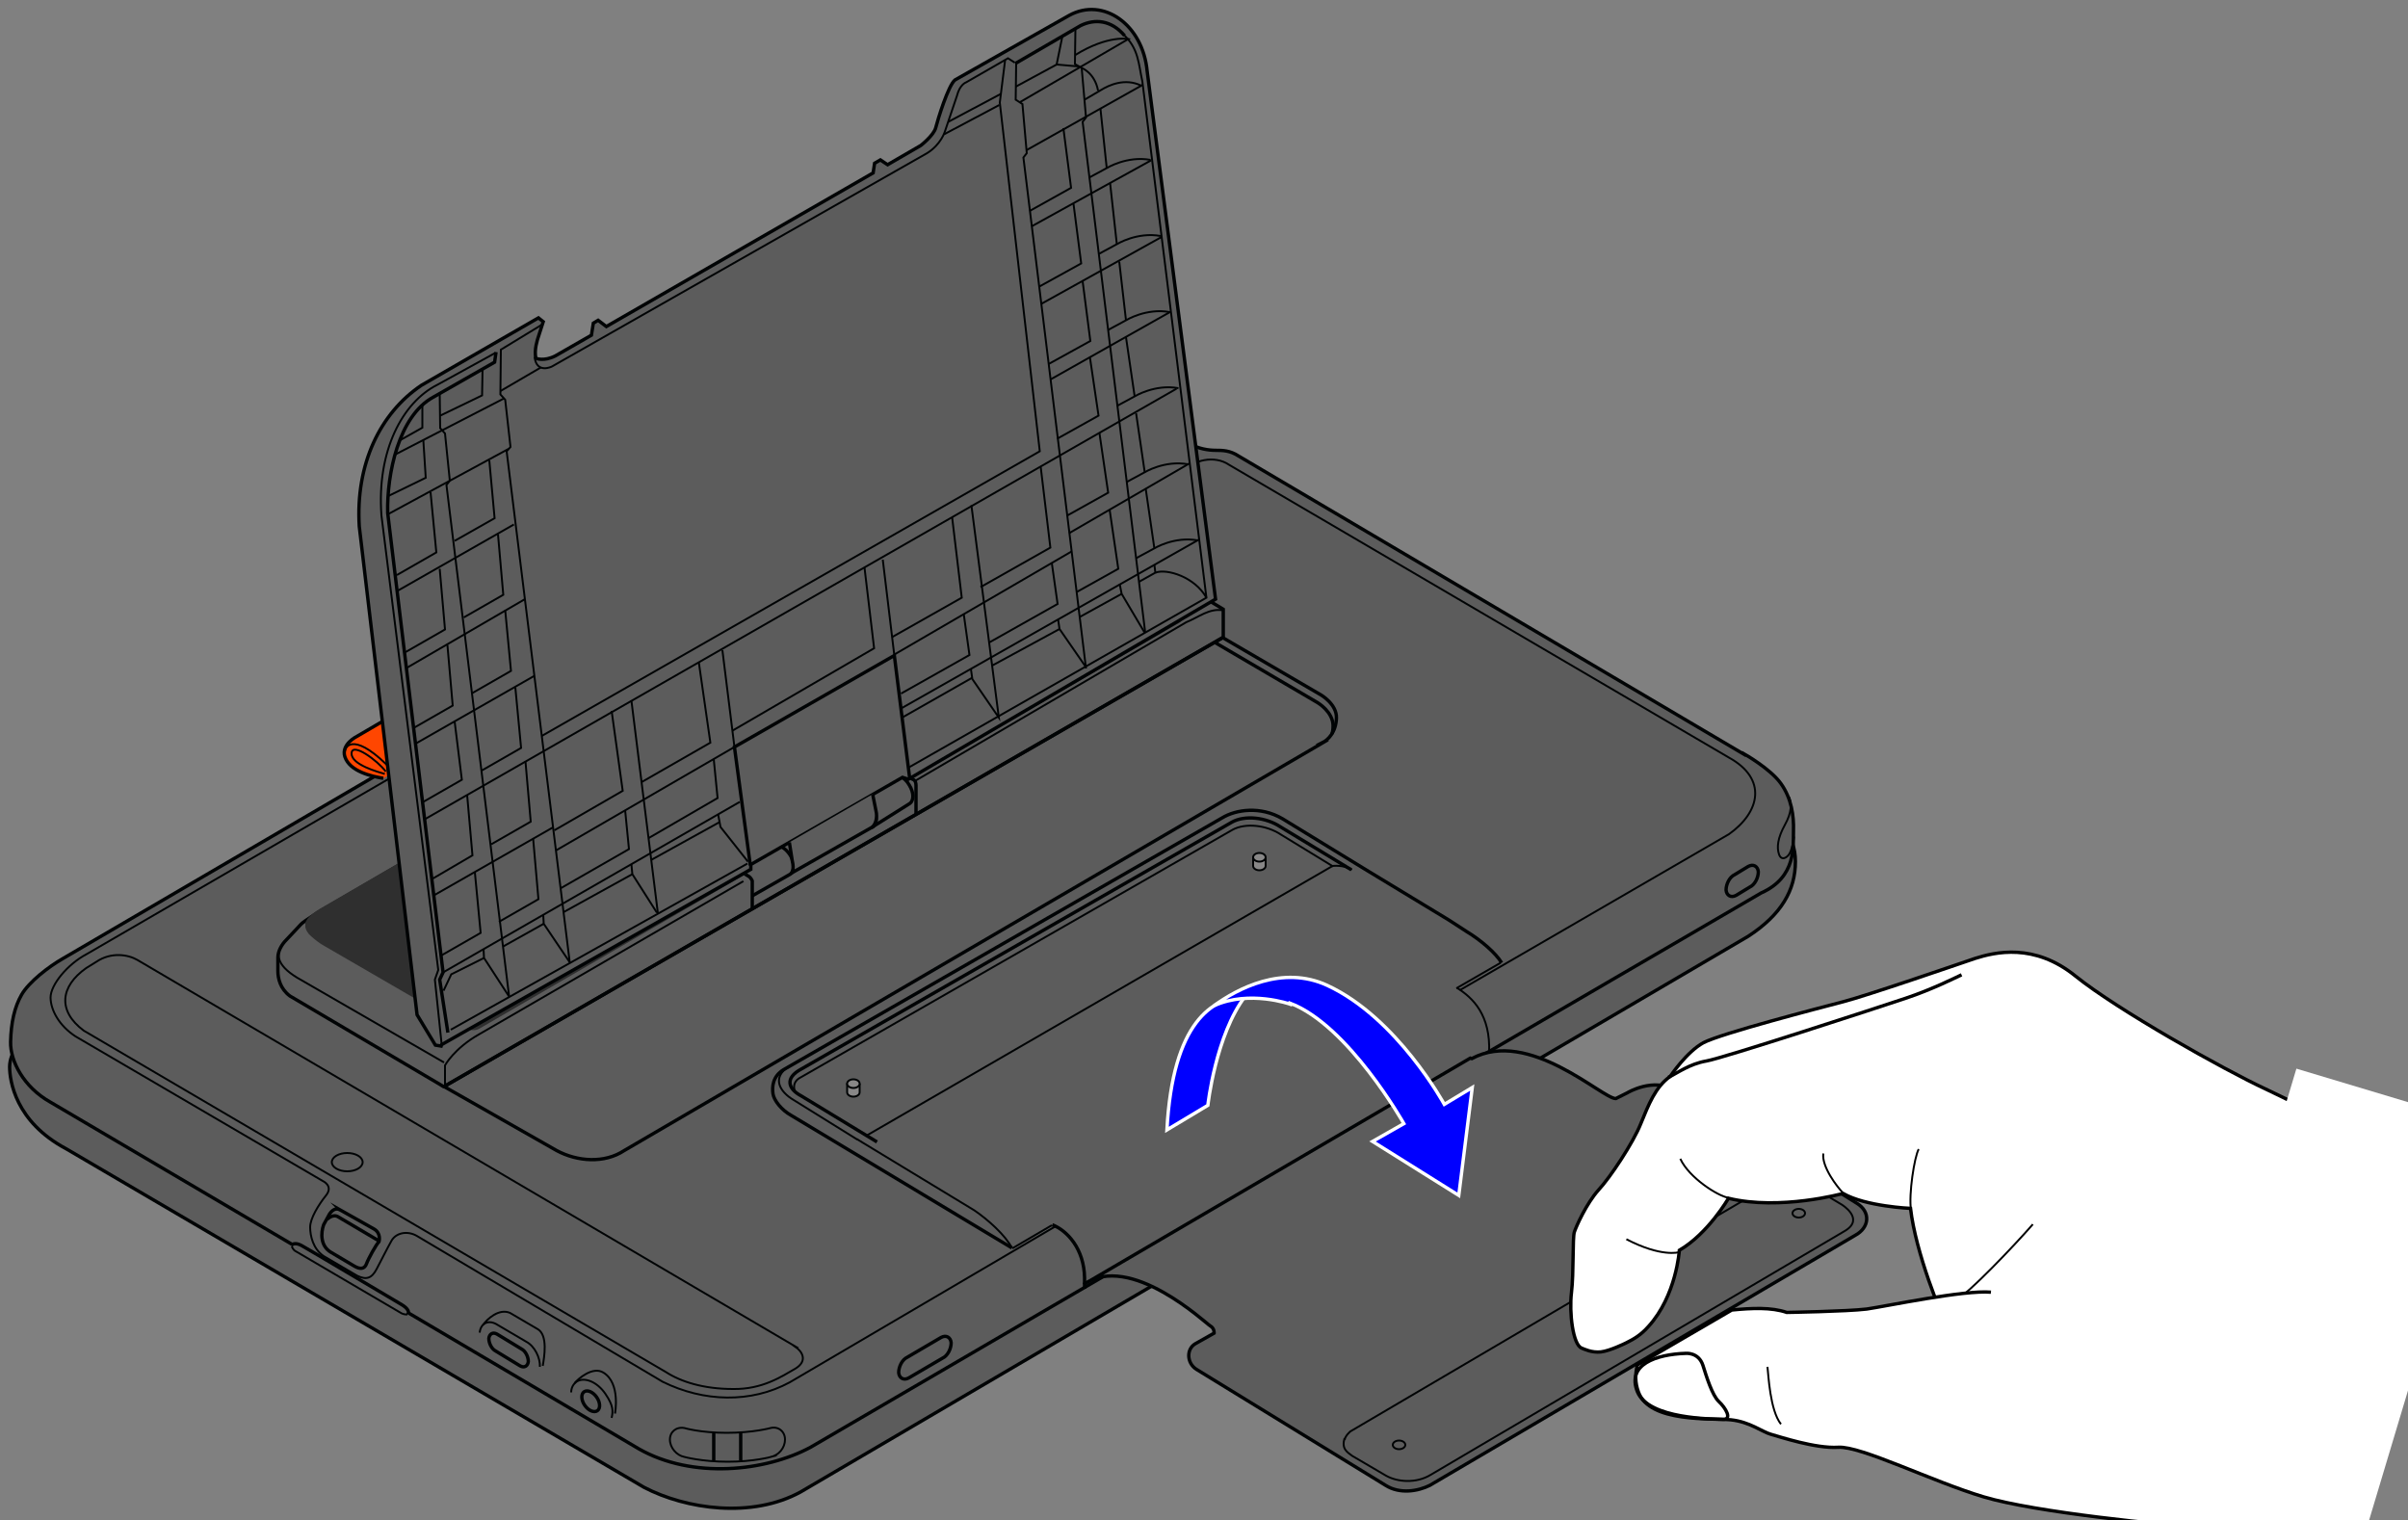 <?xml version="1.0" encoding="UTF-8"?>
<svg id="_印字最終1" data-name="印字最終" xmlns="http://www.w3.org/2000/svg" version="1.1" viewBox="0 0 500 315.6">
  <rect x="0" y="0" width="500" height="315.6" fill="#808080" stroke="none"/>
  <!-- Generator: Adobe Illustrator 29.4.0, SVG Export Plug-In . SVG Version: 2.1.0 Build 152)  -->
  <defs>
    <style>
      .st0, .st1, .st2, .st3, .st4, .st5, .st6 {
        stroke: #000304;
      }

      .st0, .st1, .st2, .st4, .st5, .st6 {
        stroke-miterlimit: 10;
      }

      .st0, .st3 {
        fill: #5c5c5c;
      }

      .st0, .st3, .st4, .st5, .st6, .st7 {
        stroke-width: .7px;
      }

      .st1 {
        fill: #888787;
      }

      .st1, .st2 {
        stroke-width: .4px;
      }

      .st2, .st8, .st9, .st6 {
        fill: none;
      }

      .st10, .st11, .st5 {
        fill: #fff;
      }

      .st8 {
        stroke-width: .4px;
      }

      .st8, .st11, .st9 {
        stroke: #000;
      }

      .st11, .st9 {
        stroke-width: .7px;
      }

      .st3 {
        stroke-linejoin: round;
      }

      .st12 {
        fill: #2f2f2f;
      }

      .st13 {
        fill: #3a3a3a;
      }

      .st4 {
        fill: #ff4600;
      }

      .st14 {
        fill: #d6d6d6;
      }

      .st7 {
        fill: blue;
        stroke: #fff;
      }
    </style>
  </defs>
  <g>
    <g>
      <g>
        <path class="st0" d="M7.5,213.6c-3.1,1.7-5.5,5-5.5,7.9s1.2,11.4,11.7,17l120,70.3c8.8,4.6,22.4,6.5,32.5,1l196.8-115.4c6.9-4.5,9.8-9.6,9.8-15.5s-3.6-7.9-6.5-7.9"/>
        <path class="st0" d="M362.1,156.5s5.5,3.1,7.7,6.2,2.7,6.7,2.6,9.8c-.1,3.1.7,9.6-6.7,12.9-.6.3-197.4,115.1-197.4,115.1-9.3,5-24.5,6.7-35.7.3l-47.8-28.2s.3-.8-1.7-1.9c-1.9-1.1-19.2-11.4-20.5-12.1-1.3-.7-1.9-.2-1.9-.2l-50.3-29.6c-5.5-3.1-8.3-8.5-8.2-12.5s.8-7.2,2.3-9.8,5.6-5.8,8.6-7.5l195.1-114c7.7-4.2,19.5-5.6,31.3-.7,0,0,1.4.9,1.7,1.9s.4,2.8.4,2.8l5.4,3.1c1.8,1.1,4,1.4,5.4,1.4s3,0,4.8,1.2l104.9,61.9Z"/>
        <path class="st0" d="M181,171.8l7.8-4.9c1-.6,1-2.3,0-3.9-.9-1.6-2.5-2.4-3.5-1.8l-9,5.3s-.2.8-.2,1.1"/>
        <path class="st5" d="M177,167.8c0,.7.3,1.4.7,2.1.9,1.6,2.5,2.4,3.5,1.8s1-2.3,0-3.9-1.2-1.3-1.7-1.6l-1.6.8s-1-.7-1.4-.2"/>
        <path class="st6" d="M241.6,88.8l-3-1.6s-1.1-.6-1-2,1.9-1.2,2.3-.9"/>
        <path class="st2" d="M212.5,91.5c0-3.9,5.3-7,11.9-7s11.9,3.1,11.9,7"/>
        <path class="st6" d="M236.3,91.5c0,3.9-5.3,7-11.9,7s-11.9-3.1-11.9-7"/>
        <path class="st6" d="M224.4,88.6c-5.4,0-9.9,2.1-11.4,4.9,1.5,2.9,6,4.9,11.4,4.9s9.9-2.1,11.4-4.9c-1.5-2.9-6-4.9-11.4-4.9Z"/>
        <path class="st2" d="M234.2,95.4c-2.1-1.9-5.8-3.1-9.9-3.1s-7.7,1.2-9.9,3.1"/>
        <path class="st2" d="M230.7,97.4c-1.4-1.2-3.7-2-6.3-2s-5,.8-6.3,2"/>
        <path class="st6" d="M216,100c0,1.3-1.9,2.4-4.3,2.4s-4.3-1.1-4.3-2.4"/>
        <path class="st2" d="M207.4,100c0-1.3,2.2-2.5,4.5-2.9s4,.6,4,2.9"/>
        <path class="st6" d="M208.7,101.8c.3-.8,1.5-1.3,3-1.3s2.7.6,3,1.3"/>
        <path class="st4" d="M79.6,161.6c-2.4-.4-7-1.4-8-4.5-.8-2.6,2.5-4.2,2.5-4.2l50.6-29.6c1.6-.9,5.4-2.8,11.7,4.1"/>
        <path class="st2" d="M71.6,156.2c0-1.4,2.1-4.4,10,3.9"/>
        <path class="st2" d="M79.9,160.7c-1.3-.4-7-1.9-6.9-4.3s5.5,1.6,7.1,3.8"/>
        <path class="st2" d="M303.1,205.6l55.9-32.4c6.5-4.6,8-11.5,0-15.9l-103.8-60.8c-3.1-2.1-7.5-.9-9.3,1.3s-7.4,9-22.4,8.7c-15-.4-18.4-5.3-20.1-7.6s-6.9-4-11.3-1.8L18,198.1c-4,2.1-7.5,6.4-7.5,9s1.8,5.9,5.2,8.1l51.3,30s2.3,1,.7,3-3.3,4.8-3.3,6.6.6,4.5,2.8,6l7,4.1c1.9.9,3,.5,4-1.4s2.2-4.3,3.1-5.9,3.3-2.2,5.4-.9l50.9,30.2c8.5,4.2,18.3,4.5,26.4.1l55.2-32.4"/>
        <path class="st2" d="M371.5,165.5c.5,1.4.6,3.1-.9,5.8s-1.7,4.7-1.2,6.1,1.7.7,2.2-.2.9-3,.9-3.5"/>
        <path class="st2" d="M165.1,279.6c1.5,1,2.7,3,0,4.6-2.8,1.6-6.8,4.3-12.9,4.2-6.1,0-10.8-1.5-13.9-3.5L17.4,214c-5.5-4.1-4.9-9.2.5-13l2.1-1.3c3.1-2.1,6.6-1.5,8.5-.4l136.7,80.3Z"/>
        <ellipse class="st2" cx="72.1" cy="241.3" rx="3.2" ry="1.9"/>
        <path class="st2" d="M60.6,258.8s.2.7.8,1l22,12.9s.6.3,1.2.2"/>
        <path class="st6" d="M92.1,225.6l-31.9-18.8c-2-1.5-2.5-3.6-2.5-5.2v-2.8c0-1.3.8-2.7,1.7-3.6s2.4-2.6,3.1-3.3,3-2.1,4.3-2.9l135.2-79c3.1-1.7,6.5-3.5,11.2-3.5s8,.3,11.2,2.1l29.6,17.9v5.8l-161.8,93.3Z"/>
        <path class="st2" d="M58.7,196c-1.3,1.9-1.6,4.2,3,7l30.5,17.6"/>
        <path class="st2" d="M92.4,225.4v-4.2s1.9-3.5,7-6.4l56.1-32.5"/>
        <path class="st2" d="M189.9,162.2l56.4-33c2.7-1.1,4.7-2.9,7.6-2.5"/>
        <path class="st0" d="M152.8,180.4l7.8-4.6c1-.6,2.5.2,3.5,1.8s.9,3.3,0,3.9l-7.9,4.5"/>
        <path class="st6" d="M156.2,188.7v-5.8s-.3-.8-1-1.1l-3-1.9,34.1-19.9,3.2,1.8s.7.1.7,1.3v6.1"/>
        <path class="st6" d="M195.7,282l-7,4.1c-1.1.6-2,0-2.1-1.1h0c0-1.2.7-2.7,1.8-3.2l7-4.1c1.1-.6,2,0,2.1,1.1h0c0,1.2-.7,2.7-1.8,3.2Z"/>
        <path class="st6" d="M102.9,280.5l5.1,3.1c.9.5,1.6,0,1.7-.9h0c0-1-.6-2.2-1.4-2.6l-5.1-3.1c-.9-.5-1.6,0-1.7.9h0c0,1,.6,2.2,1.4,2.6Z"/>
        <path class="st2" d="M112.1,283.8h0c.1-1.9-1.1-4.3-2.8-5.2l-6.3-3.7c-1.7-.9-3.2-.1-3.4,1.8h0"/>
        <path class="st6" d="M363.3,184.2l-2.8,1.7c-1.1.6-2,0-2.1-1.1h0c0-1.2.7-2.7,1.8-3.2l2.8-1.7c1.1-.6,2,0,2.1,1.1h0c0,1.2-.7,2.7-1.8,3.2Z"/>
        <path class="st6" d="M218.5,254.3c3.1,1.2,6.6,5,6.7,11v2.3"/>
        <path class="st2" d="M302.5,205.1c3.4,2.1,7,5.7,6.7,13.4"/>
        <path class="st2" d="M160,302.5c1.7-.3,3-1.9,3-3.6h0c0-1.7-1.4-2.8-3-2.4,0,0-3.6,1-9.1,1s-8.8-1-8.8-1c-1.7-.3-3,.8-3,2.4h0c0,1.7,1.4,3.3,3,3.6,0,0,3.6,1,9,1s9-1,9-1Z"/>
        <ellipse class="st6" cx="122.7" cy="290.9" rx="1.5" ry="2.4" transform="translate(-145 123.5) rotate(-35.1)"/>
        <path class="st2" d="M118.6,289.1c0-.9.4-1.7,1.1-2.2,1.6-1.1,4.3,0,6,2.5s1.6,3.6,1.3,5"/>
        <path class="st2" d="M119.3,287.2c.7-.9,3.8-3.6,6-2.2,3.6,2.2,2.4,8.5,2.4,8.5"/>
        <path class="st2" d="M100.3,275.1c.8-1.2,3.3-3.5,5.6-2.5l5.8,3.4c2.1,1.3,1.3,5.8,1,7.6"/>
        <path class="st6" d="M70.7,251.3s-1.1-1-2.3.8l-1.2,2.2c-.6,1.7-.7,4.4,1.5,5.7l4.9,2.9c1.2.7,2.1.6,2.5-.5s2-4,2.6-4.6c0,0,.5-1.7-1-2.6l-7.1-4Z"/>
        <path class="st6" d="M67.9,253.2s1.2-1.3,2.4-.5l8.3,4.9"/>
        <g>
          <path class="st12" d="M211.7,109.1c-1.2-.4-2.3-.6-3.3-.7s-1.1,0-1.6,0c-.5,0-1.1.1-1.6.3-1.1.3-2.3.7-3.5,1.5l-135.3,78.5c-1.2.7-2,1.4-2.5,2-.2.3-.4.6-.5.9,0,.3,0,.6,0,.9.1.6.5,1.3,1.2,1.9s1.6,1.4,2.9,2.1l29.5,17.1c.7.4,1.8.4,2.5,0l55.5-32.2-2.9-1.7,34.4-19.9,2.9,1.7,55.5-32.2c.7-.4.7-1.1,0-1.5l-29.5-17.1c-1.2-.7-2.5-1.3-3.6-1.7Z"/>
          <path class="st14" d="M160.3,170.7l1.5-.8.5.3-1.7,1c-.2,0-.3.1-.6.1-.2,0-.4,0-.6-.1l-1.9-1.1.6-.4,1.8,1c0,0,.1,0,.2,0,0,0,.1,0,.2,0ZM162,169.7c.1,0,.3.1.6.1.2,0,.4,0,.6-.1l2-1.2-.5-.3-1.7,1c0,0-.1,0-.2,0,0,0-.1,0-.2,0h0c0,0,0-.1,0-.2,0,0,0,0,0-.1l1.6-.9-.5-.3-1.6.9c0,0-.1,0-.2,0,0,0-.1,0-.2,0h0c0,0,0-.1,0-.2,0,0,0,0,0-.1l1.7-1-.5-.3-2.5,1.5,1.9,1.1ZM156.6,172.8c.1,0,.3.1.6.1.2,0,.4,0,.6-.1l2-1.2-.5-.3-1.7,1c0,0-.1,0-.2,0,0,0-.1,0-.2,0h0c0,0,0-.1,0-.2,0,0,0,0,0-.1l1.6-.9-.5-.3-1.6.9c0,0-.1,0-.2,0,0,0-.1,0-.2,0h0c0,0,0-.1,0-.2,0,0,0,0,0-.1l1.7-1-.5-.3-2.5,1.5,1.9,1.1ZM172.4,161.6c-.2,0-.4,0-.6.1l-2.6,1.5,2.5,1.4.6-.4-1.8-1c0,0,0,0,0-.1,0,0,0,0,0-.1h.3c0-.2.1-.2.2-.2,0,0,.1,0,.2,0l1.8,1,.6-.3-1.8-1c0,0,0,0,0-.1,0,0,0,0,0-.1h.3c0-.2.1-.2.2-.2,0,0,.1,0,.2,0l1.8,1,.6-.4-1.9-1.1c-.1,0-.3-.1-.6-.1ZM163.3,166.9c0,.1,0,.2.2.3l1.3.8c.1,0,.3.1.6.1.2,0,.4,0,.6-.1l2-1.2-.5-.3-1.7,1c0,0-.1,0-.2,0,0,0-.1,0-.2,0l-1.1-.6c0,0,0,0,0-.1,0,0,0,0,0-.1l1.7-1-.5-.3-2,1.2c-.2,0-.2.2-.2.3ZM168.9,163.7c.2,0,.4,0,.6.1l1.3.8c.1,0,.2.2.2.3,0,.1,0,.2-.2.3l-1.9,1.1c-.2,0-.3.1-.6.1-.2,0-.4,0-.6-.1l-1.3-.8c-.1,0-.2-.2-.2-.3,0-.1,0-.2.2-.3l1.9-1.1c.1,0,.3-.1.6-.1ZM168.9,164.3c0,0-.1,0-.2,0,0,0-.1,0-.2,0l-1.4.8c0,0,0,0,0,.1,0,0,0,0,0,.1l1.1.6c0,0,.1,0,.2,0,0,0,.1,0,.2,0l1.4-.8c0,0,0,0,0-.1,0,0,0,0,0-.1l-1.1-.6Z"/>
          <g>
            <g>
              <path class="st14" d="M190.4,159.7l-1.2-.7-.3.2h-.2c0-.1.8-.5.8-.5h.2c0,.1-.3.3-.3.3l1.2.7h-.2Z"/>
              <path class="st14" d="M191.2,159.2l-1.4-.8h.2c0-.1,1.4.7,1.4.7h-.2ZM192,158.7h-1.3c0-.1-.2-.8-.2-.8h.3c0-.1.2.6.2.6h1.3c0,0-.3.2-.3.2Z"/>
              <path class="st14" d="M191.7,158.2h-.2c0-.1.5-.4.5-.4h.2c0,.1-.5.4-.5.4Z"/>
              <path class="st14" d="M193.2,158.1l-1.4-.8h.2c0-.1,1.4.7,1.4.7h-.2ZM193.9,157.6h-1.3c0-.1-.2-.8-.2-.8h.3c0-.1.2.6.2.6h1.3c0,0-.3.2-.3.2Z"/>
              <path class="st14" d="M194.5,157.3l-1.4-.8.4-.2c.3-.2.7-.2.9,0s.2.4,0,.5h-.2c0,.1.6.4.6.4h-.2ZM194.1,156.6c.2-.1.2-.2,0-.3s-.4,0-.5,0h-.2c0,.1.5.4.5.4h.2Z"/>
              <path class="st14" d="M195.8,156.5l-1.2-.7h-.2c0,.1-.2,0-.2,0l.4-.2,1.4.8h-.2Z"/>
              <path class="st14" d="M196.9,155.4c.3.2.2.4,0,.5s-.6.2-.9,0l-.5-.3c-.3-.2-.2-.4,0-.5s.7-.1.9,0l.6.3ZM196.1,155.2c-.1,0-.4-.1-.5,0s-.1.2,0,.3l.5.3c.2,0,.4.1.6,0s.2-.2,0-.3l-.6-.3Z"/>
              <path class="st14" d="M196.9,154.2h.2c0-.1,1,.4,1,.4.3.2.3.4,0,.6s-.7.2-1,0l-1-.6h.2c0-.1,1,.4,1,.4.2.1.4.1.6,0s.1-.2,0-.3l-1-.6Z"/>
              <path class="st14" d="M200.2,154l-1.2-.7h0s.7,1,.7,1h-.1c0,0-1.7-.3-1.7-.3h0s1.2.7,1.2.7h-.2c0,.1-1.4-.7-1.4-.7l.3-.2,1.5.4-.7-.9.3-.2,1.4.8h-.2Z"/>
              <path class="st14" d="M200.8,153.6l-1.4-.8.4-.2c.3-.2.6-.2.8,0s.2.1.2.2c.2,0,.4,0,.6,0,.3.1.2.4,0,.5l-.4.3ZM200.3,152.9c.1,0,.2-.2,0-.2s-.3,0-.4,0h-.2c0,0,.4.3.4.3h.2ZM201,153.3c.1,0,.2-.2,0-.3s-.3,0-.5,0h-.2c0,.1.5.4.5.4h.2Z"/>
              <path class="st14" d="M202,152.9l-1.4-.8h.2c0-.1,1.4.7,1.4.7h-.2ZM202.8,152.5h-1.3c0-.1-.2-.8-.2-.8h.3c0-.1.2.6.2.6h1.3c0,0-.3.2-.3.2Z"/>
            </g>
            <path class="st14" d="M204.9,151.3l-1,.6c-.1,0-.4,0-.5,0l-1-.6c-.1,0-.1-.2,0-.3l1-.6c.1,0,.4,0,.5,0l1,.6c.1,0,.1.2,0,.3Z"/>
            <path class="st13" d="M204.4,151c0,.2,0,.3-.2.4s-.8.2-1.1,0-.3-.5,0-.6.5-.2.8-.1h-.2c-.2.1-.3.1-.4.2-.2.1-.2.3,0,.5s.6.1.8,0,.2-.1.2-.3h.2Z"/>
          </g>
          <g>
            <path class="st14" d="M115.4,182h-.4c0,.1-.2,0-.2,0l-.5-.3h-.2c0-.1-3.8-2.3-3.8-2.3l-.3-.2-.4-.2h-.2c0-.1-.5-.4-.5-.4l-.2-.2h-.2c0,0-.4-.3-.4-.3l-.4-.2h-.2c0-.1,0-.2,0-.2l.2-.2.6-.3h.2c0-.1,1-.7,1-.7h.2c0-.1.3-.2.3-.2l.3.2.4.2.3.2.3.2,2.2,1.3h0c0-.1,0-.7,0-.7v-.5c-.1,0-.2-.3-.2-.3l-.3-1.4v-.2s0-.2,0-.2v-.3s.2-.2.2-.2l.6-.3h.2s.1,0,.1,0v.2c.1,0,.5,2.1.5,2.1v.4c0,0,.1.2.1.2v.4c0,0,0,.2,0,.2v.2s0,.2,0,.2v.2s.1.3.1.3v.2s0,.2,0,.2h.3s1.2,0,1.2,0h.6s.6,0,.6,0h.3s.7,0,.7,0h.7s.6-.1.6-.1h.6s.3,0,.3,0h0c0,0-.2.3-.2.3l-.8.4h-.5c0,.1-.3.1-.3.1h-1.9c0,0-1,.1-1,.1h-.3s0,.2,0,.2h.2c0,.1,1.2.8,1.2.8l.2.2-.2.2-.8.5-.4.3-.5.3ZM129.9,173.4h-.3c0,0-.2,0-.2,0l-.4-.2-.4-.2-.5-.2-.7-.4h-.3c0-.1-.5-.4-.5-.4l-.3-.2h-.4c0,0-1.4-.2-1.4-.2h-.4s-.5-.1-.5-.1h-.4c0,0-.3,0-.3,0h-.4c0,0-.3-.1-.3-.1h-.4s-.4-.1-.4-.1h-.7c0,0-.6-.2-.6-.2h-.3c0,0,0-.1,0-.1h0c0-.1.3-.3.3-.3l.7-.4.4-.2.8-.4h.4c0-.1.4,0,.4,0h.5c0,0,1.2.3,1.2.3h.3s.7.1.7.1h.3s.6.1.6.1h.3s.3,0,.3,0h.3s0,0,0,0v-.2c0,0-.1-.2-.1-.2l-.3-.9v-.2c0,0-.1-.2-.1-.2v-.2c0,0-.2-.4-.2-.4v-.2c0,0-.1-.2-.1-.2v-.2c0,0-.2-.3-.2-.3l.2-.3.2-.2h.4c0-.1.2.1.2.1v.2c0,0,.4.9.4.9l.2.4v.2c0,0,.2.2.2.2v.4c.1,0,.4.8.4.8v.2c0,0,.2.2.2.2l.3.3h.2c0,.1.3.3.3.3l.3.2.5.3.9.5.4.2h.3c0,.1.2.2.2.2h0c0,0-.2.3-.2.3l-.4.2h-.2c0,.1-.2.2-.2.2h-.1c0,.1-.2.3-.2.3l-.3.2-.4.2ZM137.1,169.2h-.3s-.4-.1-.4-.1h-.2c0-.1-.4-.4-.4-.4l-.9-.5-.4-.3-1.9-1.1h-.2c0-.1-.3-.4-.3-.4h-.2c0-.1-.2-.3-.2-.3h-.3c0-.1-.5-.4-.5-.4h-.2c0-.1-.8-.6-.8-.6h-.2c0-.1,0-.2,0-.2l.3-.2.9-.5h.2c0-.1.2-.3.2-.3h.1c0,0,.3-.3.3-.3h.2c0-.1.5-.4.5-.4l.4-.3.5-.3h.3c0-.1.3-.2.3-.2h.5c0-.1.5-.2.5-.2h.3s.3,0,.3,0h.3s.3,0,.3,0h.7c0,.1.6.4.6.4l.5.3h.2c0,.1.1.3.1.3l.2.3v.4c0,0,.1.2.1.2v.2s0,.2,0,.2v.3c-.1,0-.4.3-.4.3l-.2.2v.2c-.1,0-.5.3-.5.3h-.2c0,.1-.3.3-.3.3v.2s.2.1.2.1h.2c0,.1.3.3.3.3l1.4.8.3.2h0c0,.1-.3.3-.3.3l-1.6,1-.4.2ZM136.7,165.5l.4-.4.3-.4v-.2c.1,0,.2-.2.2-.2v-.2s-.2-.4-.2-.4l-.4-.4h-.2c0-.1-.3-.3-.3-.3h-.5c0-.1-.5-.2-.5-.2h-.3s-.6,0-.6,0h-.3s-.5.2-.5.2h-.3c0,.1-.2.2-.2.2l-.3.2h-.2c0,.1.2.3.2.3l.7.4.4.3h.3c0,.1.2.3.2.3l.5.3h.1c0,0,.1.1.1.1l.3.2.4.2h.4s.2-.2.2-.2ZM147.5,163.4l-.4.3h-.4c0,.1-.4,0-.4,0h-.3c0,0-.6-.2-.6-.2h-.4c0-.1-.4,0-.4,0l-.3.2-.3.2-.5.3-.5.3h-.2c0,.1-.2.3-.2.3l.2.2v.2c0,0,.3.3.3.3v.2c.1,0,.2.2.2.2h-.2c0,.1-.2.3-.2.3h-.2c0,.1-.1.1-.1.1h-.2c0-.1-.2-.4-.2-.4v-.2c-.1,0-.2-.2-.2-.2l-.2-.3-.2-.3-.3-.3-.2-.2v-.2c-.1,0-.4-.4-.4-.4v-.2c-.1,0-.3-.2-.3-.2v-.2c-.1,0-.4-.3-.4-.3l-.2-.3v-.2c-.1,0-.3-.2-.3-.2l-.2-.2-.2-.2-.3-.3-.4-.5-.3-.3-.2-.3v-.2c-.1,0-.2-.2-.2-.2h.3c0-.1.5,0,.5,0h.5c0,0,.7.2.7.2h.3c0,0,.3.1.3.1h.6c0,.1.3.2.3.2h.6c0,.1.3.2.3.2h.6c0,.1.5.2.5.2h.5c0,.1.3.2.3.2h.5c0,.1.5.2.5.2h.3c0,0,.6.2.6.2h.3c0,0,.5.2.5.2h.5c0,0,.3.2.3.2h.4c0,0,.3.1.3.1h.5c0,.1.2.2.2.2h0c0,.1-.2.2-.2.2l-.3.2h-.1c0,.1-.4.3-.4.3l-.2.2h-.3ZM142.2,164.1l.3-.2.9-.5h.2c0-.1.1-.3.1-.3h-.3c0,0-.3-.1-.3-.1h-.5c0-.1-.5-.2-.5-.2h-.3c0,0-.5-.2-.5-.2h-.5c0-.1-.4-.2-.4-.2v.2s.2.2.2.2v.2c.1,0,.4.3.4.3l.2.2.5.6.2.2h.2c0,.1.2,0,.2,0ZM149.7,162h-.4c0-.1-1.3-.9-1.3-.9h-.2c0-.1-.2-.2-.2-.2h-.2c0-.1-.3-.3-.3-.3l-.3-.2-.3-.2-.4-.2-1.2-.7h-.2c0-.1-.6-.5-.6-.5l-.4-.3-.5-.3-.3-.2h-.2c0-.1-.2-.3-.2-.3h0c0-.1.2-.3.2-.3l.3-.2h.2c0-.1.3-.3.3-.3l.4-.3h.2c0-.1.3-.3.3-.3h.2c0-.1.1-.2.1-.2h.1s.4.1.4.1l1.4.8h.3c0,.1,0,.2,0,.2h.2c0,0,.3.3.3.3l2.9,1.7.4.2.4.2.3.2h.2s.2,0,.2,0h.2c0-.1.4-.4.4-.4l.5-.3.3-.2h.2c0-.1.4,0,.4,0l.4.2h0c0,.1-.2.3-.2.3l-.7.3-.9.5-.3.2h-.3c0,.1-.3.3-.3.3l-.2.2h-.2c0,.1-.6.5-.6.5l-.5.3h-.3ZM156.4,158.1h-.3c0,.1-.2.3-.2.3h-.3c0,.1-.3.3-.3.3h-.3c0,.1-.4,0-.4,0h-.2c0-.1-.4-.3-.4-.3l-.3-.2h-.3c0-.1-.2-.2-.2-.2h-.2c0-.1-.2-.2-.2-.2h-.2c0-.1-.3-.3-.3-.3h-.2c0-.1-.3-.3-.3-.3l-.3-.2h-.3c0-.1-.1-.2-.1-.2l-2.9-1.7-.4-.2h-.3c0-.1,0-.3,0-.3l.3-.2,1.9-1.1.4-.2.3-.2.3-.2.4-.2h.3c0-.1.4-.4.4-.4h.2c0-.1.2-.1.2-.1h.3c0,.1.2.3.2.3v.2c0,0-.3,0-.3,0l-.3.2-.3.2-.3.2-.5.3h0c0,0,.7.5.7.5h.2c0,.1.6.5.6.5l.3.2,1.2.7h.4c0-.1.2-.3.2-.3l.8-.5.4-.2h.4c0,0,.2.2.2.2l.2.2h-.1c0,.1-.2.2-.2.2l-1.3.8h0c0,0,.3.2.3.2l1.7,1h.3c0,0,.2-.2.2-.2l1.1-.6h.4c0-.1.4,0,.4,0h.3c0,.1,0,.2,0,.2h-.3c0,.1-.2.2-.2.2l-.3.2h-.2c0,.1-.2.2-.2.2h-.1c0,.1-.3.3-.3.3l-.3.2h-.1c0,0-.3.2-.3.2h-.2c0,.1-.2.3-.2.3l-.4.2ZM123.4,177.2h-.3c0,.1-.2.3-.2.3h-.3c0,.1-.3.3-.3.3h-.3c0,.1-.4,0-.4,0h-.2c0-.1-.4-.3-.4-.3l-.3-.2h-.3c0-.1-.2-.2-.2-.2h-.2c0-.1-.2-.2-.2-.2h-.2c0-.1-.3-.3-.3-.3h-.2c0-.1-.3-.3-.3-.3l-.3-.2h-.3c0-.1-.1-.2-.1-.2l-2.9-1.7-.4-.2h-.3c0-.1,0-.3,0-.3l.3-.2,1.9-1.1.4-.2.3-.2.3-.2.4-.2h.3c0-.1.4-.4.4-.4h.2c0-.1.2-.1.2-.1h.3c0,.1.2.3.2.3v.2c0,0-.3,0-.3,0l-.3.2-.3.2-.3.2-.5.3h0c0,0,.7.5.7.5h.2c0,.1.6.5.6.5l.3.2,1.2.7h.4c0-.1.2-.3.2-.3l.8-.5.4-.2h.4c0,0,.2.2.2.2l.2.2h-.1c0,.1-.2.2-.2.2l-1.3.8h0c0,0,.3.2.3.2l1.7,1h.3c0,0,.2-.2.2-.2l1.1-.6h.4c0-.1.4,0,.4,0h.3c0,.1,0,.2,0,.2h-.3c0,.1-.2.2-.2.2l-.3.2h-.2c0,.1-.2.2-.2.2h-.1c0,.1-.3.3-.3.3l-.3.2h-.1c0,0-.3.2-.3.2h-.2c0,.1-.2.3-.2.3l-.4.2ZM162,154.8h-.2c0,0-.4-.3-.4-.3l-.9-.5-.3-.2h-.2c0-.1-.2-.2-.2-.2h0c0,0-.3-.3-.3-.3l-.3-.2-.2-.2h-.2c0-.1-.3-.3-.3-.3h-.2c0-.1-.2-.3-.2-.3h-.2c0,0-.3-.3-.3-.3l-.3-.2-.3-.2-.4-.2-.3-.2-.3-.2h-.3c0-.1-.2-.2-.2-.2h-.2c0,.1-.3.3-.3.3l-.2.2h-.3c0,.1-.4.4-.4.4l-.5-.2-.3-.2h0c0-.1.6-.5.6-.5l1.4-.8.3-.2.4-.2h.2c0-.1.2-.3.2-.3l2.1-1.2.3-.2h0s.1,0,.1,0h.3c0,.1.2.2.2.2l.2.2v.2c0,0-.5.3-.5.3l-.3.2h-.2c0,.1-.2.2-.2.2h0c0,.1.3.3.3.3l.4.2h.2c0,.1.4.5.4.5l.9.5h.2c0,.1.5.4.5.4l.4.2.3.2.4.2h.2c0,.1.2.3.2.3h.2c0,.1.3.2.3.2l.2.2h.2c0,.1.6.5.6.5l.3.2v.2c.1,0-.2.2-.2.2l-.6.4-.3.2-.9.5h-.3ZM167.7,151.5h-.2c0,0-.4-.3-.4-.3l-.9-.5-.3-.2h-.2c0-.1-.2-.2-.2-.2h0c0,0-.3-.3-.3-.3l-.3-.2-.2-.2h-.2c0-.1-.3-.3-.3-.3h-.2c0-.1-.2-.3-.2-.3h-.2c0,0-.3-.3-.3-.3l-.3-.2-.3-.2-.4-.2-.3-.2-.3-.2h-.3c0-.1-.2-.2-.2-.2h-.2c0,.1-.2.3-.2.3h-.3c0,.1-.3.3-.3.3l-.8.5v-.4c-.1,0-.6,0-.6,0h0c0,0,0-.2,0-.2l1.1-.6.9-.5.5-.3.4-.2h.2c0-.1.2-.3.2-.3l2.5-1.4h.1s.2.1.2.1h.2c0,.1.3.3.3.3l-.3.2-.4.2-.3.2-.2.2h-.2c0,.1,0,.2,0,.2l.3.2.4.2h.2c0,.1.4.5.4.5l.9.5h.2c0,.1.5.4.5.4l.4.2.3.2.4.2h.2c0,.1.2.3.2.3h.2c0,.1.3.2.3.2l.2.2h.2c0,.1.6.5.6.5l.3.2v.2c.1,0-.2.2-.2.2l-.6.4-.3.2-.9.5h-.3ZM175.4,147.3h-.3c0,.1-.5.3-.5.3h-.3c0,0-.3.2-.3.2h-.3c0,0-.5.2-.5.2h-.3s-.4,0-.4,0h-.3s-.3,0-.3,0h-.6s-.3,0-.3,0h-.3s-.3,0-.3,0h-.6c0,0-.6-.2-.6-.2l-.6-.2-.5-.2-.4-.2-.3-.2-.3-.2h-.2c0-.1-.3-.4-.3-.4v-.2c-.1,0-.3-.2-.3-.2l-.2-.3v-.2c0,0-.1-.2-.1-.2v-.2s0-.2,0-.2v-.4s.1-.2.1-.2l.2-.4.2-.4v-.2c.1,0,.3-.2.3-.2l.3-.3.3-.3h.2c0-.1.8-.6.8-.6h.3c0-.1.3-.2.3-.2l.6-.2h.3c0,0,.3-.1.3-.1h.6c0-.1.3-.2.3-.2h.4c0,0,.4,0,.4,0h.7s.7,0,.7,0h.3s.3,0,.3,0h.3s.6.2.6.2h.3c0,0,.6.3.6.3l.5.3h.2c0,.1.4.4.4.4h.2c0,.1.3.5.3.5v.2c.1,0,.2.2.2.2v.2c0,0,.2.2.2.2v.2c0,0,.1.3.1.3v.7s0,.2,0,.2v.3c-.1,0-.3.4-.3.4v.2c-.1,0-.3.2-.3.2l-.2.2-.4.3-.5.3-.5.3h-.2ZM173.7,145.4h.2c0-.1.3-.5.3-.5v-.2c0,0,.1-.2.1-.2v-.4c-.1,0-.2-.2-.2-.2l-.4-.3h-.3c0-.1-.3-.2-.3-.2h-.3c0,0-.6-.2-.6-.2h-.6s-.3.1-.3.1h-.3c0,0-.3.2-.3.2l-.3.2h-.2c0,.1-.2.4-.2.4l-.2.2v.2c0,0,0,.4,0,.4v.2c0,0,.2.2.2.2h.2c0,.1.5.4.5.4h.3c0,.1.6.2.6.2h.3s.6,0,.6,0h.3c0,0,.3-.1.3-.1h.3c0-.1.4-.4.4-.4Z"/>
            <g>
              <path class="st14" d="M186.8,140.5h-.1s-.2.1-.2.1h-.1s-.1,0-.1,0h-.1s-.2,0-.2,0h0s-.1,0-.1,0h-.1s-.1,0-.1,0h-.2s-.1,0-.1,0h-.1s-.1,0-.1,0h-.2s-.2,0-.2,0h-.2c0,0-.2-.1-.2-.1h-.1c0,0-.1-.1-.1-.1h-.1c0,0,0-.1,0-.1h0c0-.1,0-.2,0-.2h0c0,0,0-.2,0-.2h0c0,0,0-.1,0-.1h0c0,0,0-.1,0-.1h0c0-.1,0-.2,0-.2v-.2s.1-.1.1-.1h0c0,0,0-.1,0-.1h.1c0-.1.1-.2.1-.2h0c0,0,.3-.2.3-.2h0c0,0,0,0,0,0h.2c0,0,0-.1,0-.1h0s.2,0,.2,0h.1s.2,0,.2,0h.2s.3,0,.3,0h.3s.1,0,.1,0h.1s.1,0,.1,0h.2s.1,0,.1,0h.2c0,0,.2.2.2.2h0c0,0,.2.2.2.2h0c0,0,.1.2.1.2h0c0,0,0,.1,0,.1h0c0,0,0,.1,0,.1h0c0,0,0,.2,0,.2v.3s0,0,0,0h0c0,.1,0,.3,0,.3h0c0,0,0,.1,0,.1h0c0,0-.2.2-.2.2h-.2c0,.1-.2.2-.2.2h0ZM186,139.7h0s0-.1,0-.1h0c0,0,0-.1,0-.1h0c0-.1,0-.2,0-.2h-.1c0-.1,0-.1,0-.1h0s-.1,0-.1,0h-.2s-.2,0-.2,0h0s0,0,0,0h-.1s0,0,0,0h0s0,.1,0,.1h0c0,0,0,.1,0,.1h0c0,.1,0,.2,0,.2h0c0,0,0,0,0,0h.1c0,0,0,.1,0,.1h.2s0,0,0,0h.2s0,0,0,0h0s0,0,0,0h.1Z"/>
              <path class="st14" d="M194.8,135.9h-.1s-.2.1-.2.1h-.1s-.1,0-.1,0h-.1s-.2,0-.2,0h0s-.1,0-.1,0h-.1s-.1,0-.1,0h-.2s-.1,0-.1,0h-.1s-.1,0-.1,0h-.2s-.2,0-.2,0h-.2c0,0-.2-.1-.2-.1h-.1c0,0-.1-.1-.1-.1h-.1c0,0,0-.1,0-.1h0c0-.1,0-.2,0-.2h0c0,0,0-.2,0-.2h0c0,0,0-.1,0-.1h0c0,0,0-.1,0-.1h0c0-.1,0-.2,0-.2v-.2s.1-.1.1-.1h0c0,0,0-.1,0-.1h.1c0-.1.1-.2.1-.2h0c0,0,.3-.2.3-.2h0c0,0,0,0,0,0h.2c0,0,0-.1,0-.1h0s.2,0,.2,0h.1s.2,0,.2,0h.2s.3,0,.3,0h.3s.1,0,.1,0h.1s.1,0,.1,0h.2s.1,0,.1,0h.2c0,0,.2.2.2.2h0c0,0,.2.2.2.2h0c0,0,.1.2.1.2h0c0,0,0,.1,0,.1h0c0,0,0,.1,0,.1h0c0,0,0,.2,0,.2v.3s0,0,0,0h0c0,.1,0,.3,0,.3h0c0,0,0,.1,0,.1h0c0,0-.2.2-.2.2h-.2c0,.1-.2.2-.2.2h0ZM194,135.1h0s0-.1,0-.1h0c0,0,0-.1,0-.1h0c0-.1,0-.2,0-.2h-.1c0-.1,0-.1,0-.1h0s-.1,0-.1,0h-.2s-.2,0-.2,0h0s0,0,0,0h-.1s0,0,0,0h0s0,.1,0,.1h0c0,0,0,.1,0,.1h0c0,.1,0,.2,0,.2h0c0,0,0,0,0,0h.1c0,0,0,.1,0,.1h.2s0,0,0,0h.2s0,0,0,0h0s0,0,0,0h.1Z"/>
              <path class="st14" d="M182.5,142.9h-.2s-.1,0-.1,0l-.3-.2h-.1c0,0-.2-.2-.2-.2h-.1c0,0-.2-.2-.2-.2l-.3-.2h-.2c0-.1-.2-.2-.2-.2l-1.2-.7h-.2c0-.1-.1-.2-.1-.2h-.1c0,0-.1-.1-.1-.1h-.1c0,0-.2-.2-.2-.2h0c0-.1,0-.2,0-.2h.1c0,0,.2-.2.2-.2h.1c0,0,.2-.2.2-.2h.1c0,0,.3-.3.3-.3h.1c0,0,.1-.1.1-.1h.1c0,0,0-.1,0-.1h.1c0,0,.2-.2.2-.2h.2c0-.1.2-.2.2-.2h.2s.2.2.2.2h-.1c0,.1-.2.3-.2.3h-.2c0,.1-.2.3-.2.3v.2c0,0,.3.1.3.1h.1c0,0,.2.2.2.2h.1c0,0,.5.3.5.3h.2c0,.1.1.2.1.2h.2c0,0,.5-.4.5-.4h.2c0,0,.1,0,.1,0h.1c0,0,.1.2.1.2h-.2c0,.1-.2.3-.2.3l-.4.2h0s.1.1.1.1l.4.2.6.4h.1c0,.1,0,.2,0,.2h-.1c0,0-.8.5-.8.5h-.2Z"/>
              <path class="st14" d="M189.2,139h-.1s-.2-.1-.2-.1l-.4-.2h-.2c0-.1-.2-.2-.2-.2h-.1c0,0-.2-.2-.2-.2h-.1c0,0,0-.1,0-.1h0s0-.1,0-.1h-.2c0-.1-1-.7-1-.7h-.2c0-.1,0-.2,0-.2h-.1c0,0-.1-.2-.1-.2h-.1c0,0-.1-.1-.1-.1h0s0-.1,0-.1h.1s.2-.2.2-.2l.4-.2h.2c0,0,.2-.2.2-.2h.2s.1,0,.1,0h.2c0,0,.1.2.1.2h.2c0,0,.2.2.2.2h.2c0,.1.2.2.2.2h.1c0,0,.1.1.1.1h.2c0,0,.2.2.2.2h.1c0,0,.1.2.1.2h.2c0,.1.6.5.6.5h.2c0,.1.2.2.2.2h.1c0,0,0,.1,0,.1h0c0,0,.2.1.2.1h0c0,0,0,0,0,0h0c0,0,0,.1,0,.1h-.1c0,0-.9.6-.9.6h-.2c0,.1-.1.2-.1.2Z"/>
              <g>
                <polygon class="st14" points="188.8 135.6 188.6 135.7 188.4 135.8 188.3 135.9 188.2 135.9 188.3 136 188.3 136.1 188.5 136.2 189 136.4 189.1 136.4 189.3 136.3 189.6 136.1 189.7 136.1 190 135.9 190.1 135.8 190.2 135.8 190.3 135.7 190.3 135.7 190.3 135.6 190.2 135.5 190 135.4 189.8 135.3 189.7 135.2 189.6 135.2 189.4 135.2 188.8 135.6"/>
                <polygon class="st14" points="190.2 136.4 190 136.5 189.8 136.6 189.7 136.7 189.6 136.7 189.6 136.7 189.6 136.8 189.6 136.8 189.7 136.9 189.8 136.9 189.9 137 190.1 137.1 190.3 137.2 190.5 137.4 190.7 137.5 191.1 137.6 191.2 137.7 191.4 137.8 191.5 137.7 191.7 137.6 192.5 137.1 192.7 137 192.6 137 192.5 136.9 192.5 136.9 192.4 136.8 192.2 136.7 192.1 136.7 192.1 136.6 191.9 136.6 191.8 136.5 191.6 136.4 191 136 190.9 136 190.8 136 190.2 136.4"/>
              </g>
            </g>
          </g>
          <g>
            <path class="st14" d="M208.6,149.1l-.5-.3c-.2-.1-.3-.1-.5,0s-.1.2,0,.3l.5.3h-.2c0,.1-.5-.2-.5-.2-.2-.1-.3,0-.5,0s-.1.2,0,.3l.5.3h-.2c0,.1-.9-.4-.9-.4h.2c0,0,.1,0,.1,0h0c0,0,0-.2.1-.2s.3-.1.4,0c0-.1,0-.2.2-.3.2-.1.5-.1.8,0l.6.3h-.2Z"/>
            <path class="st14" d="M209.7,148.5h-.1c0,0,0,0,0,0,0,.1,0,.2-.1.3-.3.2-.7.2-1,0s-.3-.4,0-.6.3-.1.5,0h0s-.1,0-.1,0h.2c0-.1.9.4.9.4h-.2ZM209.3,148.2c-.2-.1-.5-.1-.7,0s-.2.3,0,.4.5.1.6,0,.2-.3,0-.4Z"/>
            <path class="st14" d="M210.9,147.8h-.1c0,0,0,0,0,0,0,.1,0,.2-.2.3-.3.2-.7.2-1,0s-.3-.4,0-.6.3-.1.5-.1h0s-.4-.2-.4-.2h.2c0-.1,1.2.6,1.2.6h-.2ZM209.8,147.5c-.2.1-.2.3,0,.4s.5.1.6,0,.2-.3,0-.4-.5-.1-.7,0Z"/>
            <path class="st14" d="M211,147.3c.2,0,.4,0,.6,0s.2-.2.1-.2h.2c.1,0,0,.2-.1.3s-.7.1-1,0-.3-.4,0-.6.7-.2,1,0,0,0,0,0l-.8.4ZM211.5,146.8c-.2,0-.4,0-.6,0s-.2.2,0,.3l.6-.3Z"/>
            <path class="st14" d="M211.7,146.1h-.2c0-.1.2-.2.2-.2h.2c0,.1-.2.2-.2.2ZM212.8,146.7l-.9-.5h.2c0-.1.9.4.9.4h-.2Z"/>
            <path class="st14" d="M213.8,146.1l-.5-.3c-.2-.1-.4-.1-.5,0s-.1.2,0,.3l.5.3h-.2c0,.1-.9-.4-.9-.4h.2c0,0,0,0,0,0h0c0,0,0-.2.1-.2.2-.1.5-.1.8,0l.6.3h-.2Z"/>
            <path class="st14" d="M215.1,145c.1.2,0,.3-.1.5s-.7.2-1,0-.3-.4,0-.6.5-.2.8,0h-.2c-.2,0-.3,0-.4.2-.2.1-.2.3,0,.4s.5.1.6,0,.2-.2,0-.3h.2Z"/>
            <path class="st14" d="M216.2,144.7l-.5-.3c-.2-.1-.4-.1-.5,0s-.1.2,0,.3l.5.3h-.2c0,.1-1.2-.6-1.2-.6h.2c0-.1.4.1.4.1h0c0,0,0-.2.1-.2.2-.1.5-.1.8,0l.6.3h-.2Z"/>
            <path class="st14" d="M215.6,143.9h-.2c0-.1.2-.2.2-.2h.2c0,.1-.2.2-.2.2ZM216.6,144.5l-.9-.5h.2c0-.1.9.4.9.4h-.2Z"/>
            <path class="st14" d="M217.7,143.8l-.5-.3c-.2-.1-.4-.1-.5,0s-.1.2,0,.3l.5.3h-.2c0,.1-.9-.4-.9-.4h.2c0,0,0,0,0,0h0c0,0,0-.2.1-.2.2-.1.5-.1.8,0l.6.3h-.2Z"/>
            <path class="st14" d="M218.8,143.2h-.1c0,0,0,0,0,0,0,.1,0,.2-.1.3-.3.2-.7.2-1,0s-.3-.4,0-.6.3-.1.5,0h0s-.1,0-.1,0h.2c0-.1.9.4.9.4h-.2ZM218.4,142.9c-.2-.1-.5-.1-.7,0s-.2.3,0,.4.5.1.6,0,.2-.3,0-.4Z"/>
          </g>
          <path class="st14" d="M239.3,127.2h0c0,0-.2,0-.2,0-.1,0-.2,0-.2,0,0,0-.2,0-.2,0,0,0-.1,0-.1,0-.5.2-2.3,1.2-2.3,1.2,0,0-1.6.9-2.5,1.6,0,0,0,0,0,0,0,0,0,0,0,0,0,0,0,0,0,0,0,0,.1.2.1.2.6.5,1.4.9,1.4.9.8.5,1.8,1,1.8,1,0,0,.1,0,.1,0,0,0,.1,0,.1,0,0,0,.1,0,.1,0,0,0,.1,0,.1,0,0,0,.2,0,.2,0,1.2-.5,2.7-1.4,2.7-1.4,1.6-.9,2.3-1.4,2.3-1.4,0,0,0,0,0,0,0,0,0,0,0,0,0,0,0,0,0,0,0,0,0-.1,0-.1-.3-.2-1.7-1.1-1.7-1.1-.5-.3-1.3-.7-1.6-.9M240.9,128.3s.8.4,1.4.9c0,0,0,0,0,0,0,0,0,0,0,0,0,0,0,0,0,0,0,0,0,0,0,0,0,0-.2.1-.2.1,0,0-1,.7-2.2,1.3,0,0-1.1.6-2.4,1.2,0,0,0,0,0,0,0,0,0,0,0,0,0,0,0,0,0,0,0,0,0,0,0,0,0,0,0,0,0,0,0,0-1-.5-1.7-.9,0,0-.9-.6-1.5-1,0,0,0,0,0,0,0,0,0,0,0,0,0,0,0,0,0,0,0,0,.4-.3.5-.3,0,0,.8-.6,1.7-1,0,0,.9-.5,2.5-1.3,0,0,0,0,0,0,0,0,0,0,.1,0,0,0,0,0,0,0,0,0,0,0,0,0,0,0,0,0,0,0,0,0,.8.4,1.7.9M239.2,127.8c0,0-.1,0-.1,0,0,0,0,0,0,0,0,0-.1,0-.1,0-.1,0-.2,0-.2,0-1.2.6-2,1.1-2,1.1-.4.2-1.5.9-1.5.9,0,0-.2.1-.2.1,0,0,0,.1,0,.1,0,0,0,.1,0,.1,0,0,0,0,0,0,.2.1.9.6.9.6.4.3,1.1.6,1.1.6,0,0,.1,0,.1,0,0,0,.1,0,.1,0,0,0,.1,0,.1,0,0,0,.1,0,.1,0,0,0,.1,0,.1,0,.1,0,.2,0,.2,0,.4-.1,1.7-.9,1.7-.9,0,0,1.8-1,2-1.3,0,0,0,0,0,0,0,0,0,0,0,0,0,0,0,0,0,0,0,0,0-.1,0-.1-.3-.2-1-.7-1-.7-1-.6-1.1-.6-1.1-.6,0,0-.1,0-.1,0M241.2,129.2s0,0,0,0c0,0,0,0,0,0,0,0,0,0,0,0,0,0,0,0,0,0,0,0-.3.3-1.8,1.1,0,0-1.2.7-1.8,1,0,0,0,0,0,0,0,0,0,0,0,0,0,0,0,0,0,0,0,0,0,0,0,0,0,0,0,0,0,0,0,0-.5-.3-1-.6,0,0-.7-.4-1-.6,0,0,0,0,0,0,0,0,0,0,0,0,0,0,0,0,0,0,0,0,.9-.6,1.7-1.1,0,0,.7-.4,1.9-1,0,0,0,0,.1,0,0,0,0,0,0,0,0,0,0,0,0,0,0,0,0,0,0,0,0,0,.6.3,1.1.6,0,0,.9.6,1,.6M240.1,129.4h.2c0-.1-1.3-.9-1.3-.9h-.2c0,.1,1.3.9,1.3.9ZM237,129.7l.5,1-1.1-.6h-.2c0,.1,1.3.9,1.3.9h0c0,0,0,0,0,0l.3-.2-.6-1.2-.3.2ZM238.4,128.7c-.2,0-.4,0-.6.2-.5.3-.5.7,0,1s1.3.3,1.8,0,.3-.2.3-.3h-.3s-.1.1-.2.2c-.4.2-.9.2-1.3,0s-.4-.5,0-.8.3-.1.4-.1v-.2ZM238.6,129.3s0,0,.1,0v-.2c-.2,0-.3,0-.4,0-.2.1-.2.4,0,.5s.6.1.9,0,.1,0,.2-.2h-.3s0,0,0,0c-.1,0-.3,0-.4,0s-.1-.2,0-.2"/>
          <g>
            <g>
              <path class="st14" d="M221,141c0,0-.2,0-.3,0s0,.1,0,.1c0,0,.2,0,.3,0,.2,0,.4,0,.6,0s.2.3,0,.4-.5.1-.8,0h.2c.1,0,.3,0,.4-.1s0-.1,0-.2-.2,0-.3,0c-.3.1-.5,0-.6,0-.2-.1-.2-.3,0-.4s.4-.1.6,0h-.2Z"/>
              <path class="st14" d="M222.3,141.4l-1.1-1.3h.2c0-.1,1.1,1.1,1.1,1.1h-.2Z"/>
              <path class="st14" d="M223.9,140.3l-.6-.3c-.2-.1-.4-.1-.6,0s-.2.2,0,.4l.6.3h-.2c0,.1-1.1-.5-1.1-.5h.2c0-.1.1,0,.1,0h0c0-.1,0-.2.2-.3.3-.1.6-.2.9,0l.6.4h-.2Z"/>
              <path class="st14" d="M223.5,139.5h-.2c0-.1.2-.3.2-.3h.2c0,.1-.2.3-.2.3ZM224.4,140h-.2c0-.1.2-.3.2-.3h.2c0,.1-.2.3-.2.3Z"/>
            </g>
            <path class="st14" d="M234.7,134.2l-9,5.2c-.3.2-.8.2-1.1,0l-1.8-1.1c-.3-.2-.3-.5,0-.6l9-5.2c.3-.2.8-.2,1.1,0l1.8,1.1c.3.2.3.5,0,.6Z"/>
          </g>
        </g>
        <g>
          <path class="st0" d="M91.6,217.2l-1.2-.2-3.8-6.3-12-101.4c-.8-12.9,4.3-23.5,12.9-29.3l24.3-14,1,.8-1.1,3.4s-.9,2.6-.4,4.2c0,0,1.6.7,4-.5l7.5-4.3.4-2.5,1-.6,1.7,1.3,55.4-31.9.3-2,1.2-.7,1.5,1,6.9-4s2.7-2.1,3.1-3.7,2.6-8.8,4-9.9l23.7-13.4c7.1-3.9,15.3,1.9,16.2,11.6l14.2,109.6-63.8,37.4-1.2-.4-31.5,18.1v1s-64.2,36.4-64.2,36.4Z"/>
          <path class="st6" d="M93,214.4l-1.7-11,.7-1.5-11.5-95.4c-.2-8.1,2.3-20.1,9.4-24l12.8-7.3.3-2.1"/>
          <path class="st6" d="M210.8,13.2l13.6-7.9c2.9-1.4,6.3-1.2,9.1,2.1"/>
          <polyline class="st6" points="155.8 179.7 152.5 155.1 185.7 136.1 188.9 161.7"/>
          <path class="st2" d="M102.8,73.3l-12,6.6c-7.2,3.6-12.6,13.7-11.6,27.1l11.8,94.4-.7,2,1.4,13.4"/>
          <polyline class="st2" points="112.7 67.3 104 72.6 103.9 81.9 104.9 83 106 92.8 105.2 93.7 118.3 199.8"/>
          <polyline class="st2" points="211 13 210.9 20.7 212.3 21.6 213.2 31.8 212.5 32.7 225.5 138.8"/>
          <polyline class="st2" points="223.3 5.9 223.2 13.3 224.6 14.1 225.5 24.4 224.8 25.3 237.8 131.4"/>
          <polyline class="st2" points="91.3 81.6 91.4 88.9 92.4 90 93.4 99.8 92.7 100.7 105.7 206.8"/>
          <line class="st2" x1="93.6" y1="213.8" x2="155.2" y2="179.3"/>
          <line class="st2" x1="131.1" y1="145.4" x2="136.6" y2="189.6"/>
          <line class="st2" x1="185.7" y1="136.1" x2="183.3" y2="116.2"/>
          <path class="st2" d="M188.6,159.4l61.9-35.3-13.3-107.2c-.8-3.5-.7-6.9-4.1-9.9"/>
          <path class="st2" d="M210.7,13l-1.4-.9-8.7,5s-1.3.4-1.9,2.8l-2.5,7.4s-.8,2.7-3.7,4.5l-77.9,44.3s-3.2,1.6-3.6-2"/>
          <line class="st2" x1="187.1" y1="147.1" x2="249" y2="112"/>
          <line class="st2" x1="185.7" y1="135.9" x2="222.5" y2="114.5"/>
          <line class="st2" x1="222" y1="110.7" x2="247" y2="96.2"/>
          <line class="st2" x1="88.2" y1="170.1" x2="244.3" y2="80.7"/>
          <polyline class="st2" points="115.4 176.6 152.5 155.1 150 135"/>
          <line class="st2" x1="153.6" y1="166.5" x2="92" y2="201.9"/>
          <line class="st2" x1="111" y1="140.3" x2="86.3" y2="154.4"/>
          <line class="st2" x1="109" y1="124.4" x2="84.4" y2="138.7"/>
          <line class="st2" x1="106.7" y1="108.9" x2="82.5" y2="122.7"/>
          <line class="st2" x1="105.6" y1="93.2" x2="80.5" y2="106.8"/>
          <line class="st2" x1="104.7" y1="82.7" x2="82" y2="94.4"/>
          <line class="st2" x1="112.3" y1="76.3" x2="103.9" y2="81.2"/>
          <line class="st2" x1="218.1" y1="78.8" x2="243.1" y2="64.7"/>
          <line class="st2" x1="216.2" y1="63.1" x2="241.2" y2="49.2"/>
          <line class="st2" x1="214.2" y1="47" x2="239" y2="33.3"/>
          <line class="st2" x1="213.1" y1="31.2" x2="237.3" y2="17.6"/>
          <path class="st2" d="M211.8,21.2l22.5-13.1s-4.2-.9-11,3.3"/>
          <line class="st2" x1="207.5" y1="21.8" x2="196" y2="27.9"/>
          <polyline class="st2" points="208.7 12.5 207.6 21.3 215.9 93.7 112.5 152.8"/>
          <polyline class="st2" points="107 142.7 108.2 155.3 100 160"/>
          <polyline class="st2" points="104.9 126.7 106.1 139.3 97.9 144"/>
          <polyline class="st2" points="92.9 133.9 94 146.5 85.8 151.2"/>
          <polyline class="st2" points="103.4 110.9 104.5 123.5 96.3 128.2"/>
          <polyline class="st2" points="91.3 118.1 92.4 130.7 84.2 135.4"/>
          <polyline class="st2" points="101.6 95.6 102.7 107.6 94.4 112.3"/>
          <polyline class="st2" points="89.4 102.2 90.6 114.7 82.4 119.4"/>
          <polyline class="st2" points="109.1 158 110.2 170.6 102 175.3"/>
          <polyline class="st2" points="110.7 174.1 111.8 186.7 103.6 191.4"/>
          <polyline class="st2" points="98.6 181.1 99.8 193.7 91.6 198.4"/>
          <polyline class="st2" points="97 165.1 98.1 177.6 89.9 182.4"/>
          <polyline class="st2" points="94.4 149.8 95.9 161.9 87.7 166.6"/>
          <line class="st2" x1="114.8" y1="171.8" x2="90.1" y2="185.9"/>
          <polyline class="st2" points="131.1 179.4 131.3 181.5 136.4 189.5"/>
          <polyline class="st2" points="112.8 189.9 112.9 191.8 118.3 199.8"/>
          <polyline class="st2" points="100.4 197 100.5 198.9 105.7 206.9"/>
          <polyline class="st2" points="100.5 198.9 93.7 202.3 92.1 205.7"/>
          <line class="st2" x1="104.5" y1="196.5" x2="112.9" y2="191.8"/>
          <line class="st2" x1="117" y1="189.4" x2="131.3" y2="181.5"/>
          <line class="st2" x1="135.3" y1="178.5" x2="149.4" y2="170.7"/>
          <polyline class="st2" points="149.1 169 149.6 171.7 155.3 178.9"/>
          <polyline class="st2" points="145.1 137.5 147.5 154.2 133.2 162.4"/>
          <polyline class="st2" points="127 147.6 129.3 164.2 115.1 172.4"/>
          <polyline class="st2" points="148.2 157.6 149 165.7 134.7 174"/>
          <polyline class="st2" points="129.8 168.2 130.6 176.3 116.3 184.5"/>
          <polyline class="st2" points="80.6 103 88.4 99.2 87.9 91.4"/>
          <polyline class="st2" points="82.9 91.5 87.7 88.8 87.7 84.1"/>
          <polyline class="st2" points="91.4 86.3 100.1 82.1 100.2 76.6"/>
          <polyline class="st2" points="179.5 117.8 181.5 134.6 152.1 151.7"/>
          <polyline class="st2" points="197.7 107.4 199.7 124.1 185.2 132.3"/>
          <polyline class="st2" points="216.1 97 218.1 113.7 203.6 121.9"/>
          <polyline class="st2" points="218.4 116.9 219.6 125.4 205.4 133.4"/>
          <polyline class="st2" points="200.1 127.4 201.3 136 187.1 144"/>
          <polyline class="st2" points="201.6 138.9 201.9 141 207.4 149 201.7 104.9"/>
          <polyline class="st2" points="219.7 128.6 220 130.6 225.4 138.4"/>
          <line class="st2" x1="220" y1="130.6" x2="206" y2="138.2"/>
          <line class="st2" x1="201.9" y1="140.7" x2="187.3" y2="149"/>
          <polyline class="st2" points="232.5 121.3 232.9 123.3 237.7 131.4"/>
          <polyline class="st2" points="239.7 117.3 239.9 118.9 236.5 120.8"/>
          <path class="st2" d="M239.9,118.9c2.4-.9,8.2.9,10.6,5.2"/>
          <line class="st2" x1="232.9" y1="123.3" x2="224.2" y2="128.1"/>
          <polyline class="st2" points="230.4 105.8 232.2 118.1 223.6 122.9"/>
          <polyline class="st2" points="228.3 90 230.1 102.3 221.5 107.1"/>
          <polyline class="st2" points="226.3 74.1 228.1 86.3 219.5 91.1"/>
          <polyline class="st2" points="224.8 58.4 226.4 70.8 217.7 75.6"/>
          <polyline class="st2" points="222.9 42.3 224.5 54.7 215.8 59.5"/>
          <polyline class="st2" points="220.8 26.6 222.4 39 213.8 43.8"/>
          <path class="st2" d="M235.9,115.9l3.7-2s4.2-2.6,9.1-1.7"/>
          <line class="st2" x1="237.9" y1="101.5" x2="239.7" y2="113.9"/>
          <path class="st2" d="M233.9,100.1l3.7-2s4.2-2.6,9.1-1.7"/>
          <line class="st2" x1="235.9" y1="85.8" x2="237.7" y2="98.1"/>
          <path class="st2" d="M231.9,84.3l3.7-2s4.2-2.6,9.1-1.7"/>
          <line class="st2" x1="233.8" y1="70" x2="235.6" y2="82.3"/>
          <path class="st2" d="M230.1,68.5l3.7-2s4.2-2.6,9.1-1.7"/>
          <line class="st2" x1="232.4" y1="54.3" x2="233.8" y2="66.5"/>
          <path class="st2" d="M228.2,52.7l3.7-2s4.2-2.6,9.1-1.7"/>
          <line class="st2" x1="230.5" y1="38" x2="231.9" y2="50.7"/>
          <path class="st2" d="M226.1,36.9l3.7-2s4.2-2.6,9.1-1.7"/>
          <line class="st2" x1="228.5" y1="22.6" x2="229.8" y2="34.9"/>
          <line class="st2" x1="207.8" y1="19.5" x2="196.9" y2="25.3"/>
          <polyline class="st2" points="220.6 7.5 219.4 13.4 224 13.8"/>
          <line class="st2" x1="219.4" y1="13.4" x2="210.9" y2="18"/>
          <path class="st2" d="M224.6,14.1s2.7,1,3.4,4.7"/>
          <path class="st2" d="M225.2,20.7l3.4-2c1.6-1,5-2.6,8.4-.9"/>
        </g>
        <path class="st6" d="M210.1,259.1l-45.8-27.5c-2-1.1-3.6-3.1-3.8-4.5s-.1-3.6,2.2-5l91.1-52.3c2.8-1.7,7.9-2.5,12.5.2l17.5,10.7,17,10.3,3.7,2.4c3,1.8,6.1,4.5,7.3,6.5"/>
        <path class="st2" d="M178,236.6l-13.2-8.2c-2.9-1.7-4.6-4.6-1.1-6.9"/>
        <line class="st2" x1="210.2" y1="259.2" x2="218.4" y2="254.4"/>
        <path class="st2" d="M179.9,235.8l96.8-56s2.3-.3,4,.8"/>
        <path class="st2" d="M177.9,236.5l24.4,14.8c2.8,1.9,6.5,5.2,7.8,7.8"/>
        <line class="st2" x1="311.6" y1="199.9" x2="302.4" y2="205.2"/>
        <path class="st3" d="M181.2,164.9l.7,3.5c.3,1.2,0,2.8-.9,3.4l-16.7,9.5s.7-.6.2-2.6l-.6-3.8"/>
        <path class="st6" d="M274.6,154.2c1.2-.6,2.8-2.2,2.9-5.1s-3.2-4.8-3.2-4.8l-20.4-11.9-161.7,93.2,23.4,13.3c4.3,2.3,9.9,2.7,14,0l145.1-84.7Z"/>
        <path class="st6" d="M276.6,152.4c.1-.5.2-1,.2-1.7,0-2.9-3.2-4.8-3.2-4.8l-21.5-12.6"/>
        <g>
          <path class="st0" d="M305.6,219.8c11.8-6.4,27.1,8.3,29.9,8.3l2.4-1.2s5.4-3.3,10-.5l37.6,23.4c3,1.8,2.7,5.1-.3,6.7l-88.3,51.9c-2.4,1.2-6.2,1.9-9.2,0l-39.3-24.1c-2-1.3-2.1-4.2-.2-5.3l3.9-2.2s.1-1-.8-1.5-16.6-15.4-26.3-8.6l80.3-47Z"/>
          <path class="st2" d="M279.2,298.6c-.7,2.2.5,2.9,1.6,3.7l7,4.1c2.3,1.3,6.2,1.7,9.3-.2l86.1-50.7c4-2.5-.8-5.4-.8-5.4l-7.4-4.4c-1.4-.9-4.4-1.3-6.1-.5l-88.5,52s-1.1.9-1.2,1.8"/>
        </g>
        <path class="st6" d="M280.6,180.6l-14.7-8.9c-3-2-7.4-2.5-10.1-1l-90,51.6c-3.1,2-1.6,4.1.5,5.2l15.8,9.6"/>
        <path class="st2" d="M276.8,179.9l-10.8-6.6c-3-2-7.4-2.5-10.1-1l-90,51.6c-1.1.7-1.2,1.9-.8,2.7"/>
        <g>
          <line class="st6" x1="153.8" y1="297.4" x2="153.8" y2="303.2"/>
          <line class="st6" x1="148.2" y1="297.6" x2="148.2" y2="303.3"/>
        </g>
      </g>
      <ellipse class="st2" cx="290.5" cy="300" rx="1.3" ry=".9"/>
      <g>
        <path class="st1" d="M178.5,225v1.8c0,.5-.6.9-1.3.9s-1.3-.4-1.3-.9v-1.9"/>
        <ellipse class="st1" cx="177.2" cy="225" rx="1.3" ry=".9"/>
      </g>
      <g>
        <path class="st1" d="M262.8,178v1.8c0,.5-.6.9-1.3.9s-1.3-.4-1.3-.9v-1.9"/>
        <ellipse class="st1" cx="261.5" cy="178" rx="1.3" ry=".9"/>
      </g>
      <ellipse class="st2" cx="373.5" cy="251.9" rx="1.3" ry=".9"/>
    </g>
    <g>
      <path class="st7" d="M242.3,234.6l8.5-5.1s1.6-14.6,7.8-22.7c-6.8.3-15.1,5.3-16.3,27.8Z"/>
      <path class="st7" d="M267.9,208.3c12.1,4.6,23.6,25,23.6,25l-6.5,3.7,17.9,11.2,2.8-22.4-5.8,3.5s-9.8-18-24.3-24.7c-9.3-4.3-18.7.7-23.5,4.2,7.4-3.3,15.8-.3,15.8-.3Z"/>
    </g>
  </g>
  <g>
    <g>
      <path class="st11" d="M472.7,299.6l17.4-63.5s-11-5.9-19.7-10c-8.8-4.1-30.7-16.4-39.4-23.4-8.6-7-16.8-5-20.9-3.7-4.1,1.4-22.4,7.7-27.4,9-5,1.3-25.4,6.6-29,8.5-3.5,1.9-6.9,7-6.9,7-3.1,2.2-4.5,5.9-6.1,9.8-1.6,4-6.3,11.1-8.8,13.8-2.5,2.8-4.6,7.5-5,8.7s-.1,8.5-.6,12.6c-.5,4.1.3,10.8,2.1,11.5.5.2,2.1,1,4,.8s5.3-1.9,5.3-1.9c1.6-.8,3-1.6,4.6-3.4,5.8-6.4,6.4-15.8,6.4-15.8,6-3.5,10.2-10.8,10.2-10.8,10.7,2.6,23.8-1,23.8-1,4.7,2.7,14,3.1,14,3.1,1.1,9.2,6.1,21.6,8.5,26.6"/>
      <path class="st8" d="M348.6,260s-3.6,1.1-10.9-2.7"/>
      <path class="st8" d="M358.9,248.7c-2.3-.4-8.2-4.2-10-8.1"/>
      <path class="st8" d="M382.7,247.7c-1.2-1.2-4.5-5.5-4.1-8.2"/>
      <path class="st9" d="M346.4,223.7c1.9-.9,4.4-2.8,7.9-3.4,3.5-.6,35.6-11.1,41.3-13,5.7-1.9,10.6-4.4,11.7-4.9"/>
      <path class="st8" d="M396.8,251.2c-.5-3.2.7-11,1.6-12.6"/>
      <path class="st8" d="M406.4,269.7c2.2-1,11.7-10.9,15.7-15.5"/>
    </g>
    <g>
      <path class="st11" d="M413.4,268.3c-5.5-.5-21.7,2.9-25.8,3.5-4.2.5-16.6.7-16.6.7-3.2-1.1-7.3-.9-11.4-.5l-19.6,11.4c-.5,1.8-.5,3.7.2,5.6,2.3,6.5,15.3,5.4,19.2,5.8,3.9.4,6.5,2.5,8.3,3s9.3,3,14,2.7c4.7-.3,19.5,7.1,30.2,10.3,10.7,3.2,37.6,5.9,46.1,6.4l11.2-34.4"/>
      <path class="st9" d="M353.6,283.5c.7,2.2,1.9,6.2,3.3,7.5s2.9,3.8.8,3.7-15.3,0-17.7-5.7c-2.3-5.7,3.9-7.8,10-8,0,0,2.7-.3,3.6,2.5Z"/>
      <path class="st8" d="M367,283.8c.2,1.6.5,9,2.8,11.9"/>
    </g>
    <rect class="st10" x="460.7" y="225.3" width="41.4" height="108.3" transform="translate(100.3 -126.3) rotate(16.7)"/>
  </g>
</svg>